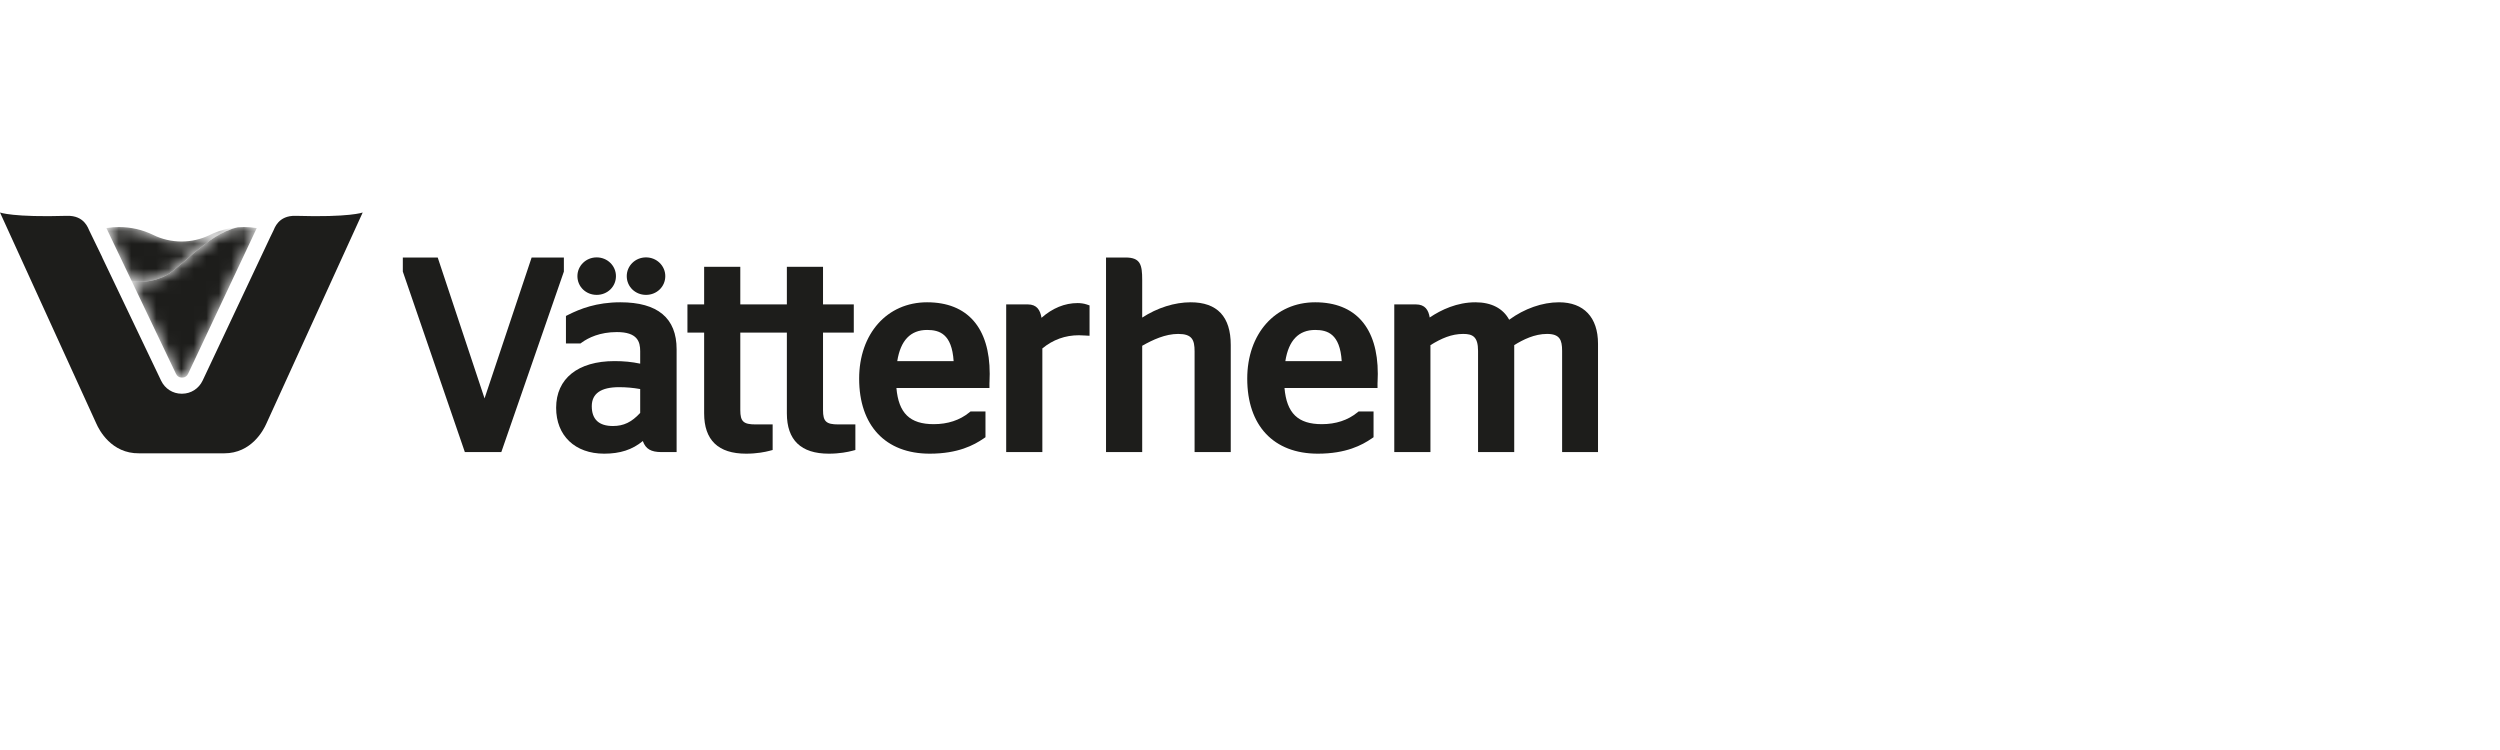 <svg width="200" height="60" viewBox="0 0 200 60" fill="none" xmlns="http://www.w3.org/2000/svg">
<mask id="mask0_5275_11061" style="mask-type:luminance" maskUnits="userSpaceOnUse" x="10" y="18" width="11" height="13">
<path d="M19.023 18.186C16.532 18.733 14.425 21.57 13.035 22.159C12.02 22.59 11.176 22.602 10.521 22.457L14.079 29.906C14.171 30.096 14.332 30.21 14.544 30.21H14.582C14.794 30.209 14.957 30.095 15.048 29.903L20.541 18.248C20.209 18.194 19.871 18.164 19.532 18.164C19.361 18.164 19.192 18.173 19.023 18.186Z" fill="white"/>
</mask>
<g mask="url(#mask0_5275_11061)">
<path d="M19.023 18.186C16.532 18.733 14.425 21.57 13.035 22.159C12.02 22.59 11.176 22.602 10.521 22.457L14.079 29.906C14.171 30.096 14.332 30.21 14.544 30.21H14.582C14.794 30.209 14.957 30.095 15.048 29.903L20.541 18.248C20.209 18.194 19.871 18.164 19.532 18.164C19.361 18.164 19.192 18.173 19.023 18.186Z" fill="#1D1D1B"/>
</g>
<mask id="mask1_5275_11061" style="mask-type:luminance" maskUnits="userSpaceOnUse" x="8" y="18" width="12" height="5">
<path d="M13.035 22.16C14.425 21.57 16.532 18.733 19.023 18.187C18.237 18.249 17.483 18.453 16.776 18.799C16.072 19.145 15.298 19.319 14.524 19.319C13.749 19.319 12.973 19.145 12.266 18.798C11.409 18.378 10.484 18.165 9.516 18.165C9.178 18.165 8.842 18.193 8.51 18.247L10.522 22.458C11.176 22.603 12.02 22.59 13.035 22.16Z" fill="white"/>
</mask>
<g mask="url(#mask1_5275_11061)">
<path d="M13.035 22.16C14.425 21.57 16.532 18.733 19.023 18.187C18.237 18.249 17.483 18.453 16.776 18.799C16.072 19.145 15.298 19.319 14.524 19.319C13.749 19.319 12.973 19.145 12.266 18.798C11.409 18.378 10.484 18.165 9.516 18.165C9.178 18.165 8.842 18.193 8.51 18.247L10.522 22.458C11.176 22.603 12.02 22.59 13.035 22.16Z" fill="#1D1D1B"/>
</g>
<path d="M45.11 21.726V20.6H42.531L38.764 31.872L35.017 20.6H32.226V21.726L37.188 36.167H40.105L45.09 21.784L45.11 21.726Z" fill="#1D1D1B"/>
<path d="M51.215 31.123V33.034C50.53 33.776 49.89 34.081 49.034 34.081C47.911 34.081 47.342 33.548 47.342 32.496C47.342 31.486 48.075 30.974 49.522 30.974C50.093 30.974 50.65 31.023 51.215 31.123ZM49.628 24.183C47.709 24.183 46.402 24.713 45.477 25.175L45.276 25.276V27.477H46.438L46.534 27.407C47.062 27.023 47.98 26.566 49.352 26.566C50.993 26.566 51.215 27.335 51.215 28.087V29.092C50.53 28.949 49.907 28.888 49.161 28.888C46.237 28.888 44.491 30.285 44.491 32.623C44.491 34.853 45.999 36.294 48.334 36.294C49.608 36.294 50.587 35.978 51.426 35.282C51.651 35.924 52.093 36.167 52.916 36.167H54.129V27.939C54.129 25.447 52.615 24.183 49.628 24.183Z" fill="#1D1D1B"/>
<path d="M65.842 32.814V26.608H68.303V24.352H65.842V21.343H62.949V24.352H61.685H61.612H59.224V21.343H56.331V24.352H54.995V26.608H56.331V33.068C56.331 35.209 57.46 36.294 59.687 36.294C60.558 36.294 61.222 36.154 61.54 36.071L61.812 35.999V33.954H60.45C59.476 33.954 59.224 33.72 59.224 32.814V26.608H61.612H61.685H62.949V33.068C62.949 35.209 64.078 36.294 66.305 36.294C67.176 36.294 67.84 36.154 68.158 36.071L68.43 35.999V33.954H67.068C66.094 33.954 65.842 33.72 65.842 32.814Z" fill="#1D1D1B"/>
<path d="M74.167 26.396C75.146 26.396 76.151 26.702 76.29 28.888H71.781C72.042 27.234 72.843 26.396 74.167 26.396ZM74.167 24.183C70.967 24.183 68.732 26.695 68.732 30.292C68.732 34.051 70.843 36.294 74.379 36.294C76.649 36.294 77.92 35.605 78.679 35.086L78.838 34.978V32.916H77.643L77.543 32.997C76.778 33.618 75.82 33.933 74.697 33.933C72.796 33.933 71.888 33.062 71.713 31.038H79.156V30.673C79.156 30.646 79.158 30.586 79.162 30.507C79.168 30.34 79.177 30.111 79.177 29.91C79.177 26.217 77.398 24.183 74.167 24.183Z" fill="#1D1D1B"/>
<path d="M86.205 24.246C85.181 24.246 84.196 24.651 83.321 25.425C83.216 24.805 82.949 24.352 82.218 24.352H80.495V36.167H83.388V27.874C84.237 27.174 85.219 26.82 86.311 26.82C86.363 26.82 86.617 26.832 86.78 26.84L87.164 26.861V24.433L86.915 24.35C86.718 24.284 86.459 24.246 86.205 24.246Z" fill="#1D1D1B"/>
<path d="M95.253 24.183C93.965 24.183 92.584 24.623 91.376 25.407V22.407C91.376 21.179 91.243 20.6 90.035 20.6H88.482V36.167H91.376V27.662C92.232 27.177 93.228 26.714 94.256 26.714C95.364 26.714 95.567 27.183 95.567 28.108V36.167H98.46V27.599C98.46 25.332 97.381 24.183 95.253 24.183Z" fill="#1D1D1B"/>
<path d="M105.213 26.396C106.192 26.396 107.198 26.702 107.337 28.888H102.828C103.088 27.234 103.89 26.396 105.213 26.396ZM105.213 24.183C102.014 24.183 99.779 26.695 99.779 30.292C99.779 34.051 101.89 36.294 105.425 36.294C107.696 36.294 108.967 35.605 109.726 35.086L109.884 34.978V32.916H108.69L108.589 32.997C107.824 33.618 106.867 33.933 105.744 33.933C103.843 33.933 102.934 33.062 102.759 31.038H110.202V30.673C110.202 30.646 110.205 30.586 110.208 30.507C110.215 30.34 110.224 30.111 110.224 29.91C110.224 26.217 108.444 24.183 105.213 24.183Z" fill="#1D1D1B"/>
<path d="M124.718 24.183C123.387 24.183 121.958 24.687 120.733 25.579C120.25 24.674 119.311 24.183 118.036 24.183C116.566 24.183 115.298 24.779 114.377 25.399C114.278 24.811 114.017 24.352 113.264 24.352H111.542V36.167H114.435V27.611C115.317 27.068 116.115 26.714 117.061 26.714C117.81 26.714 118.244 26.935 118.244 28.066V36.167H121.138V27.61C121.845 27.172 122.756 26.714 123.764 26.714C124.777 26.714 124.969 27.189 124.969 28.066V36.167H127.841V27.494C127.841 25.389 126.703 24.183 124.718 24.183Z" fill="#1D1D1B"/>
<path d="M50.14 22.09C50.14 21.269 50.818 20.591 51.681 20.591C52.544 20.591 53.223 21.269 53.223 22.09C53.223 22.933 52.544 23.59 51.681 23.59C50.818 23.59 50.14 22.933 50.14 22.09ZM46.193 22.09C46.193 21.269 46.871 20.591 47.735 20.591C48.598 20.591 49.276 21.269 49.276 22.09C49.276 22.933 48.598 23.59 47.735 23.59C46.871 23.59 46.193 22.933 46.193 22.09Z" fill="#1D1D1B"/>
<path d="M23.661 17.267C22.251 17.223 21.959 18.286 21.869 18.457L21.619 18.97L16.212 30.443C15.906 31.091 15.277 31.495 14.567 31.497H14.528C13.825 31.497 13.197 31.097 12.888 30.452L9.33 23.003L8.178 20.593L8.186 20.595L7.148 18.457C7.057 18.286 6.765 17.223 5.355 17.267C1.034 17.399 0 17 0 17L7.716 33.909L7.717 33.909C7.926 34.386 8.904 36.292 11.124 36.265V36.267H17.93V36.266C20.124 36.272 21.091 34.384 21.299 33.909L21.3 33.909L29.016 17C29.016 17 27.982 17.399 23.661 17.267Z" fill="#1D1D1B"/>
</svg>
